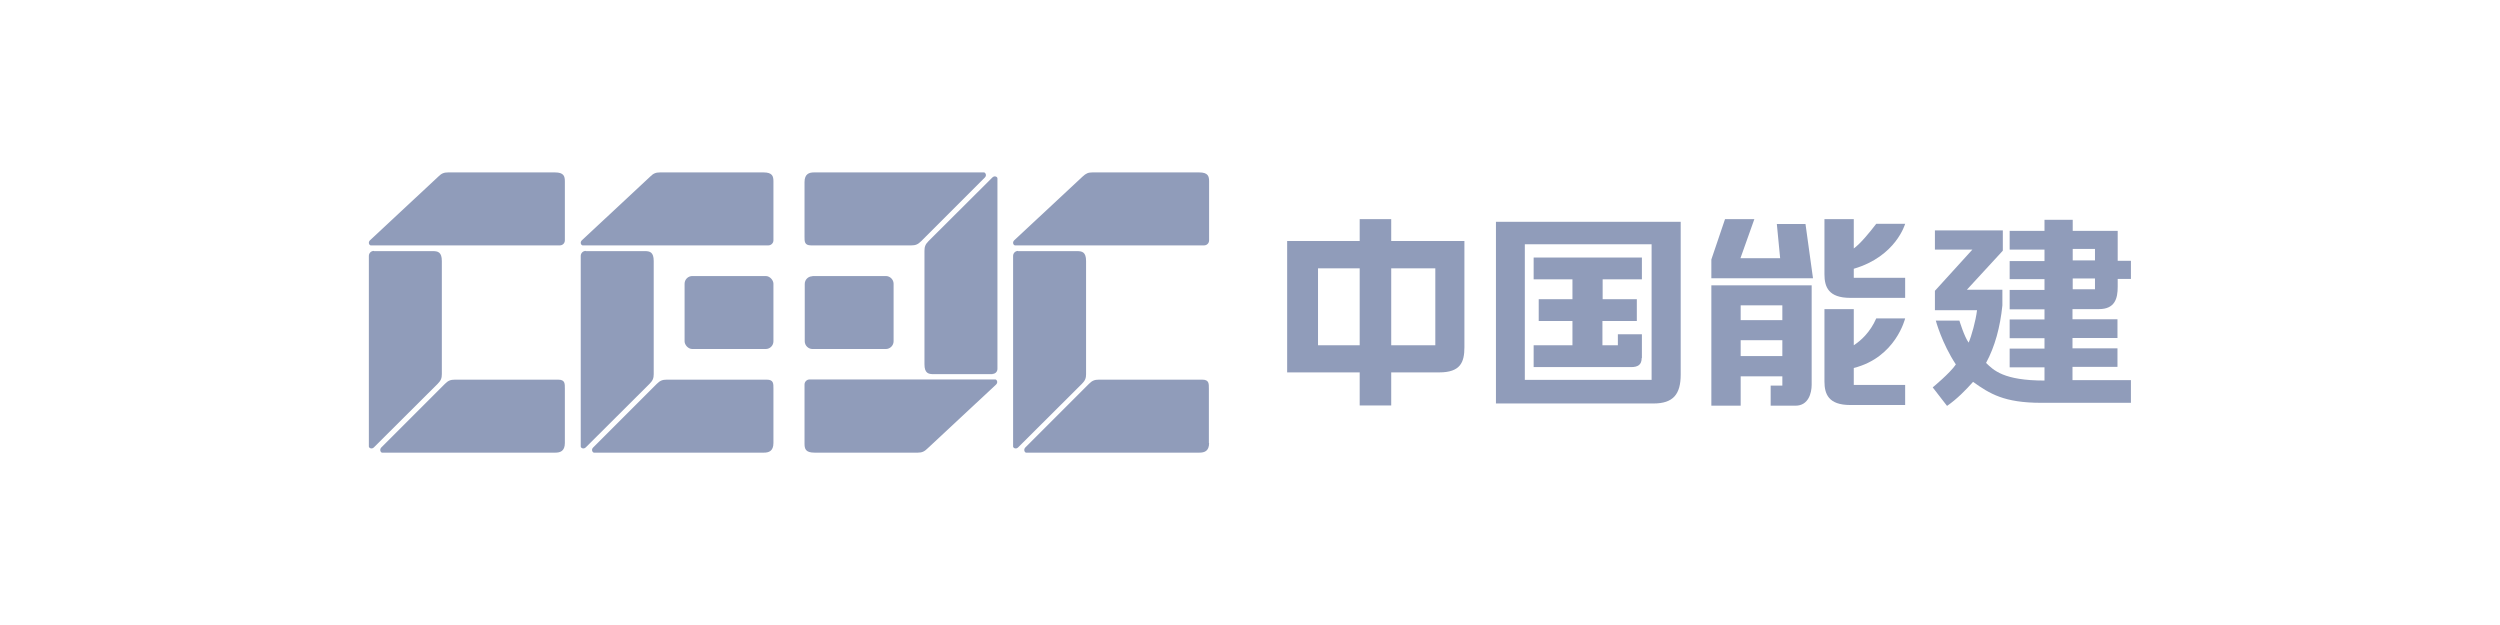 <?xml version="1.0" encoding="UTF-8"?>
<svg id="Layer_1" data-name="Layer 1" xmlns="http://www.w3.org/2000/svg" viewBox="0 0 113.39 28.35">
  <defs>
    <style>
      .cls-1, .cls-2 {
        fill: #909cba;
      }

      .cls-2 {
        fill-rule: evenodd;
      }
    </style>
  </defs>
  <g>
    <path class="cls-2" d="M65.1,15.66h-2v-3.49h2v3.49Zm-3.43,0h-1.89v-3.49h1.89v3.49Zm1.43-4.73v-.99h-1.43v.99h-3.29v5.96h3.29v1.5h1.43v-1.5h2.18c.96,0,1.14-.46,1.14-1.14v-4.82h-3.32Z"/>
    <path class="cls-2" d="M94.01,12.63h1.01v.49h-1.01v-.49Zm0-1.34h1.01v.52h-1.01v-.52Zm-3.17,.07v-.91h-3.08v.87h1.7l-1.7,1.87v.88h1.91c-.06,.49-.25,1.17-.38,1.47-.2-.27-.42-1-.42-1h-1.07s.27,1.02,.91,1.99c-.26,.39-1.05,1.04-1.05,1.04l.65,.84c.45-.31,.85-.72,1.18-1.09,.76,.54,1.41,.95,3.09,.95h4.07v-1.03h-2.65v-.6h2.04s0-.84,0-.84h-2.04v-.47h2.04v-.85h-2.04v-.46h1.2c.73,0,.85-.49,.85-1.01v-.36h.6v-.82h-.6v-1.36h-2.04v-.5h-1.28v.5h-1.58v.85h1.58v.52h-1.58v.82h1.58v.49h-1.58v.88h1.58v.46h-1.58v.85h1.58v.47h-1.58v.85h1.58v.6c-1.86,0-2.31-.47-2.65-.8,.4-.74,.64-1.62,.74-2.61h0v-.71h-1.61l1.62-1.76Z"/>
    <polygon class="cls-2" points="81.89 10.16 80.59 10.16 80.74 11.71 78.94 11.71 79.57 9.94 78.24 9.94 77.62 11.77 77.62 12.62 77.68 12.62 82.23 12.62 81.89 10.16"/>
    <path class="cls-2" d="M78.95,15.43h1.89v.72h-1.89v-.72Zm1.89-.91h-1.89v-.67h1.89v.67Zm-3.22-1.58v5.46h1.33v-1.33h1.89v.42h-.53v.91h1.13c.58,0,.73-.57,.73-.95v-4.51h-4.55Z"/>
    <path class="cls-2" d="M84.08,16.69c1.91-.48,2.33-2.25,2.33-2.25h-1.31c-.28,.64-.7,1.01-1.02,1.22v-1.64h-1.33v3.28c0,.57,.18,1.07,1.17,1.07h2.49v-.91h-2.33v-.76Z"/>
    <path class="cls-2" d="M84.08,12.19c1.92-.56,2.33-2.04,2.33-2.04h-1.31c-.33,.43-.72,.9-1.02,1.12v-1.33h-1.33v2.5c0,.57,.18,1.07,1.17,1.07h2.49v-.91h-2.33v-.41Z"/>
    <path class="cls-2" d="M74.91,17.23h-5.75v-6.15h5.75v6.15Zm-7.06-7.17v8.24h7.15c.89,0,1.23-.42,1.23-1.31v-6.93h-8.37Z"/>
    <path class="cls-2" d="M74.47,16.24c0-.41,0-1.08,0-1.08h-1.09v.5h-.7v-1.1h1.56v-.99h-1.55v-.9h1.78v-.99h-4.91v.99h1.76v.9h-1.53v.99h1.53v1.1h-1.76v.99h4.42c.3,0,.48-.1,.48-.41"/>
  </g>
  <g>
    <path class="cls-2" d="M25.62,10.9c0,.13-.1,.23-.23,.23h-8.57c-.07,0-.14-.13-.04-.23l3.1-2.89c.15-.15,.26-.19,.45-.19h4.84c.41,0,.45,.18,.45,.41v2.67Z"/>
    <path class="cls-2" d="M25.62,20.09c0,.38-.22,.44-.43,.44h-7.86c-.06,0-.13-.13-.04-.23l2.89-2.89c.15-.15,.26-.19,.45-.19h4.69c.31,0,.3,.18,.3,.41v2.47Z"/>
    <path class="cls-2" d="M16.96,11.38c-.13,0-.23,.1-.23,.23v8.64c0,.07,.13,.14,.23,.04l2.89-2.88c.15-.15,.19-.26,.19-.44v-5.13c0-.41-.18-.45-.41-.45h-2.67Z"/>
    <path class="cls-2" d="M54.84,10.9c0,.13-.1,.23-.23,.23h-8.57c-.07,0-.14-.13-.04-.23l3.1-2.89c.16-.15,.26-.19,.45-.19h4.84c.41,0,.45,.18,.45,.41v2.67Z"/>
    <path class="cls-2" d="M54.84,20.09c0,.38-.22,.44-.44,.44h-7.86c-.06,0-.13-.13-.04-.23l2.89-2.89c.15-.15,.26-.19,.45-.19h4.69c.31,0,.3,.18,.3,.41v2.47Z"/>
    <path class="cls-2" d="M46.18,11.38c-.13,0-.23,.1-.23,.23v8.64c0,.07,.13,.14,.23,.04l2.89-2.88c.15-.15,.19-.26,.19-.44v-5.13c0-.41-.18-.45-.41-.45h-2.68Z"/>
    <path class="cls-2" d="M35.08,20.09c0,.38-.22,.44-.43,.44h-7.71c-.06,0-.14-.13-.04-.23l2.89-2.89c.15-.15,.26-.19,.45-.19h4.54c.31,0,.3,.18,.3,.41v2.47Z"/>
    <path class="cls-2" d="M26.57,11.38c-.13,0-.23,.1-.23,.23v8.64c0,.07,.13,.14,.23,.04l2.89-2.88c.15-.15,.19-.26,.19-.44v-5.13c0-.41-.18-.45-.4-.45h-2.68Z"/>
    <path class="cls-2" d="M35.08,10.9c0,.13-.11,.23-.23,.23h-8.42c-.07,0-.14-.13-.04-.23l3.1-2.89c.15-.15,.26-.19,.45-.19h4.69c.41,0,.45,.18,.45,.41v2.67Z"/>
    <rect class="cls-1" x="31.05" y="12.52" width="4.03" height="3.31" rx=".35" ry=".35"/>
    <path class="cls-1" d="M36.85,12.52h3.33c.19,0,.35,.16,.35,.35v2.61c0,.19-.16,.35-.35,.35h-3.33c-.19,0-.35-.16-.35-.35v-2.6c0-.2,.16-.35,.35-.35Z"/>
    <path class="cls-2" d="M36.49,17.44c0-.13,.11-.23,.23-.23h8.42c.07,0,.14,.13,.04,.23l-3.1,2.89c-.15,.15-.26,.2-.45,.2h-4.69c-.41,0-.45-.18-.45-.41v-2.67Z"/>
    <path class="cls-2" d="M36.49,8.26c0-.38,.22-.44,.43-.44h7.71c.06,0,.14,.13,.04,.23l-2.89,2.89c-.15,.15-.26,.19-.45,.19h-4.54c-.31,0-.3-.18-.3-.41v-2.47Z"/>
    <path class="cls-2" d="M45.01,16.96c.13,0,.23-.1,.23-.23V8.09c0-.07-.13-.14-.23-.04l-2.89,2.88c-.15,.15-.19,.26-.19,.45v5.14c0,.41,.18,.45,.41,.45h2.68Z"/>
  </g>
</svg>